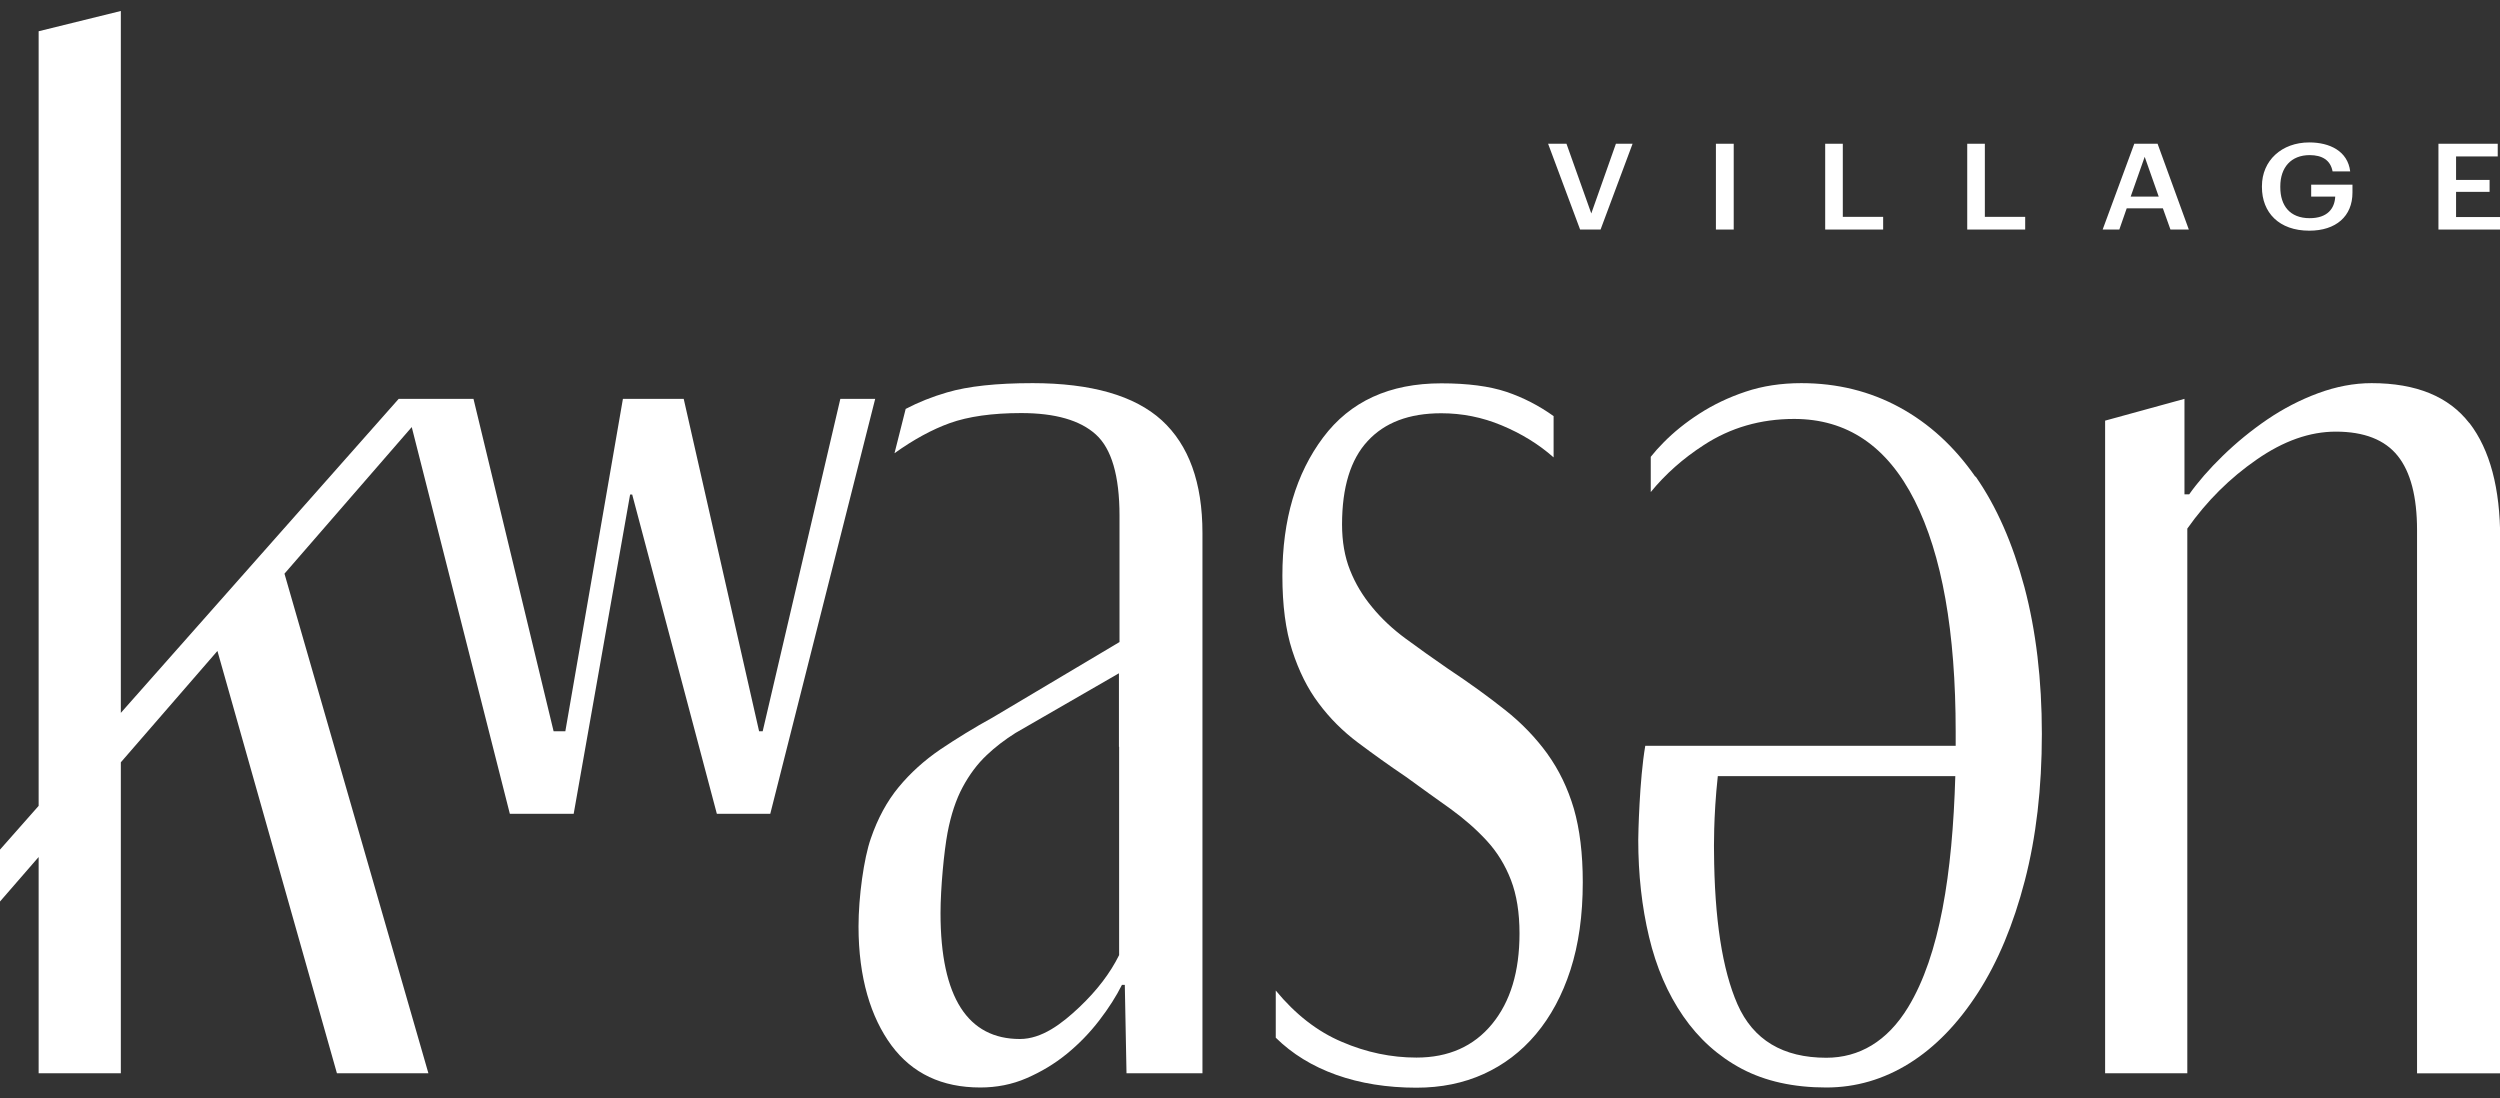 <?xml version="1.0" encoding="UTF-8"?><svg id="Layer_1" xmlns="http://www.w3.org/2000/svg" viewBox="0 0 132 58"><rect x="0" y="0" width="132" height="58" fill="#333333" stroke="none"/><defs><style>.cls-1{fill:#fff;}</style></defs><path class="cls-1" d="m81.71,39.81c-.62-.85-1.36-1.63-2.25-2.33-.88-.7-1.89-1.43-3.02-2.18-.8-.55-1.54-1.08-2.22-1.58-.68-.5-1.27-1.05-1.77-1.66-.5-.6-.89-1.25-1.17-1.96-.28-.7-.42-1.51-.42-2.41,0-1.96.45-3.43,1.35-4.4.9-.98,2.19-1.47,3.89-1.47,1.1,0,2.16.21,3.19.64,1.03.43,1.95.99,2.74,1.69v-2.18c-.77-.55-1.6-.98-2.49-1.28-.9-.3-2.05-.45-3.44-.45-2.73,0-4.81.95-6.24,2.86-1.43,1.91-2.15,4.34-2.15,7.3,0,1.56.17,2.87.52,3.95.35,1.08.81,2.01,1.4,2.79.58.78,1.27,1.47,2.07,2.07.8.6,1.65,1.21,2.54,1.81.83.6,1.61,1.17,2.35,1.69.73.53,1.37,1.09,1.92,1.69.55.6.97,1.29,1.27,2.07.3.78.45,1.72.45,2.82,0,2.01-.48,3.6-1.45,4.78-.97,1.18-2.3,1.77-3.99,1.77-1.33,0-2.64-.27-3.94-.83-1.3-.55-2.46-1.46-3.49-2.71v2.49c.86.85,1.93,1.51,3.19,1.96,1.26.45,2.68.68,4.24.68,1.3,0,2.48-.24,3.54-.72,1.06-.48,1.99-1.18,2.77-2.11.78-.93,1.39-2.06,1.82-3.39.43-1.33.65-2.87.65-4.63,0-1.51-.16-2.8-.47-3.88-.32-1.08-.78-2.04-1.4-2.9"/><path class="cls-1" d="m130.38,22.34c-1.08-1.4-2.8-2.11-5.16-2.11-.93,0-1.87.18-2.82.53-.95.35-1.85.82-2.69,1.39-.85.58-1.63,1.22-2.35,1.92-.72.7-1.31,1.38-1.77,2.03h-.25v-5.04l-4.19,1.15v34.46h4.34v-28.76c1.03-1.46,2.25-2.67,3.67-3.65,1.41-.98,2.8-1.47,4.17-1.47,1.5,0,2.59.43,3.27,1.28.68.85,1.02,2.16,1.02,3.92v28.68h4.39v-28.23c0-2.66-.54-4.69-1.62-6.1"/><path class="cls-1" d="m54.52,20.23c-1.9,0-3.4.16-4.52.49-.79.23-1.51.52-2.18.87l-.59,2.34c1.02-.73,2-1.26,2.92-1.59.98-.35,2.24-.53,3.77-.53,1.8,0,3.11.38,3.94,1.13.83.75,1.25,2.18,1.25,4.29v6.67l-6.69,3.98c-1,.55-1.92,1.12-2.77,1.69-.85.58-1.58,1.24-2.2,1.99-.62.75-1.11,1.66-1.47,2.71-.37,1.05-.65,3.09-.65,4.65,0,2.71.65,4.8,1.74,6.28,1.1,1.48,2.66,2.22,4.69,2.22.86,0,1.68-.16,2.44-.49.76-.33,1.47-.75,2.12-1.28.65-.53,1.22-1.12,1.72-1.77.5-.65.9-1.28,1.2-1.88h.15l.09,4.67h4.01v-28.53c0-2.66-.72-4.64-2.15-5.95-1.43-1.3-3.71-1.96-6.84-1.96m4.59,19.2v11c-.47.95-1.17,1.87-2.1,2.75-.93.88-1.98,1.68-3.14,1.68-2.73,0-4.19-2.17-4.19-6.64,0-1.35.19-3.29.37-4.25.18-.95.45-1.76.8-2.41.35-.65.77-1.22,1.27-1.69.44-.42.95-.81,1.52-1.17l5.46-3.15v3.88Z"/><polygon class="cls-1" points="6.38 .58 2.04 1.65 2.04 42.55 0 44.86 0 47.6 2.04 45.25 2.04 56.67 6.38 56.67 6.38 40.25 11.48 34.37 17.79 56.67 22.62 56.67 15.02 30.29 21.74 22.55 26.92 42.97 28.94 42.97 30.28 42.97 30.29 42.97 33.27 26.11 33.38 26.11 37.85 42.97 38.82 42.97 40.66 42.97 40.67 42.97 46.21 21.06 44.37 21.06 40.27 38.61 40.08 38.61 36.1 21.06 32.89 21.06 29.85 38.61 29.23 38.61 25 21.06 23.04 21.06 21.05 21.06 6.38 37.64 6.38 .58"/><path class="cls-1" d="m104.29,25.16c-1.1-1.58-2.43-2.8-3.99-3.65-1.56-.85-3.29-1.28-5.19-1.28-1.06,0-2.05.15-2.94.45-.9.3-1.71.69-2.44,1.16-.73.47-1.36.98-1.9,1.53-.25.25-.47.5-.67.75v1.86c.77-.94,1.7-1.77,2.8-2.48,1.41-.92,3-1.38,4.77-1.38,2.79,0,4.91,1.43,6.36,4.3,1.45,2.87,2.17,6.94,2.17,12.22,0,.25,0,.5,0,.74h-16.39c-.31,1.8-.37,4.71-.37,4.96,0,1.83.19,3.54.57,5.13.38,1.6.98,2.99,1.8,4.18.82,1.19,1.85,2.12,3.09,2.78,1.25.66,2.74.99,4.47.99,1.56,0,3.03-.43,4.39-1.28,1.36-.85,2.57-2.1,3.62-3.73,1.05-1.63,1.87-3.6,2.47-5.91.6-2.31.9-4.89.9-7.75s-.31-5.45-.92-7.75c-.62-2.31-1.47-4.25-2.57-5.83m-3.57,28.01c-1.1,1.81-2.59,2.67-4.32,2.67-2.29,0-3.86-.94-4.69-2.82-.8-1.82-1.22-4.51-1.24-8.08h0s-.04-1.79.2-3.97h12.54c-.15,5.15-.82,9.45-2.49,12.2"/><polygon class="cls-1" points="84.02 11.27 82.71 7.59 81.74 7.59 83.43 12.12 84.51 12.12 86.2 7.59 85.32 7.59 84.02 11.27"/><rect class="cls-1" x="90.6" y="7.59" width=".94" height="4.53"/><polygon class="cls-1" points="97.3 7.59 96.37 7.59 96.37 12.12 99.43 12.12 99.43 11.45 97.3 11.45 97.3 7.59"/><polygon class="cls-1" points="104.8 7.59 103.87 7.59 103.87 12.12 106.93 12.12 106.93 11.45 104.8 11.45 104.8 7.59"/><path class="cls-1" d="m112.69,7.59l-1.67,4.53h.88l.39-1.12h1.91l.4,1.12h.97l-1.65-4.53h-1.22Zm-.19,2.79l.74-2.1.74,2.1h-1.48Z"/><path class="cls-1" d="m122.04,10.38h1.26c-.03.63-.41,1.14-1.35,1.14-1.05,0-1.55-.67-1.55-1.63v-.05c0-1,.57-1.65,1.55-1.65.65,0,1.1.26,1.21.86h.93c-.13-1.08-1.09-1.53-2.16-1.53-1.46,0-2.5.96-2.5,2.31v.05c0,1.34.9,2.3,2.5,2.3,1.41,0,2.28-.76,2.28-2.01v-.42h-2.18v.63Z"/><polygon class="cls-1" points="128.75 7.59 128.75 12.12 132 12.12 132 11.46 129.68 11.46 129.68 10.13 131.45 10.13 131.45 9.5 129.68 9.5 129.68 8.26 131.88 8.26 131.88 7.59 128.75 7.59"/></svg>